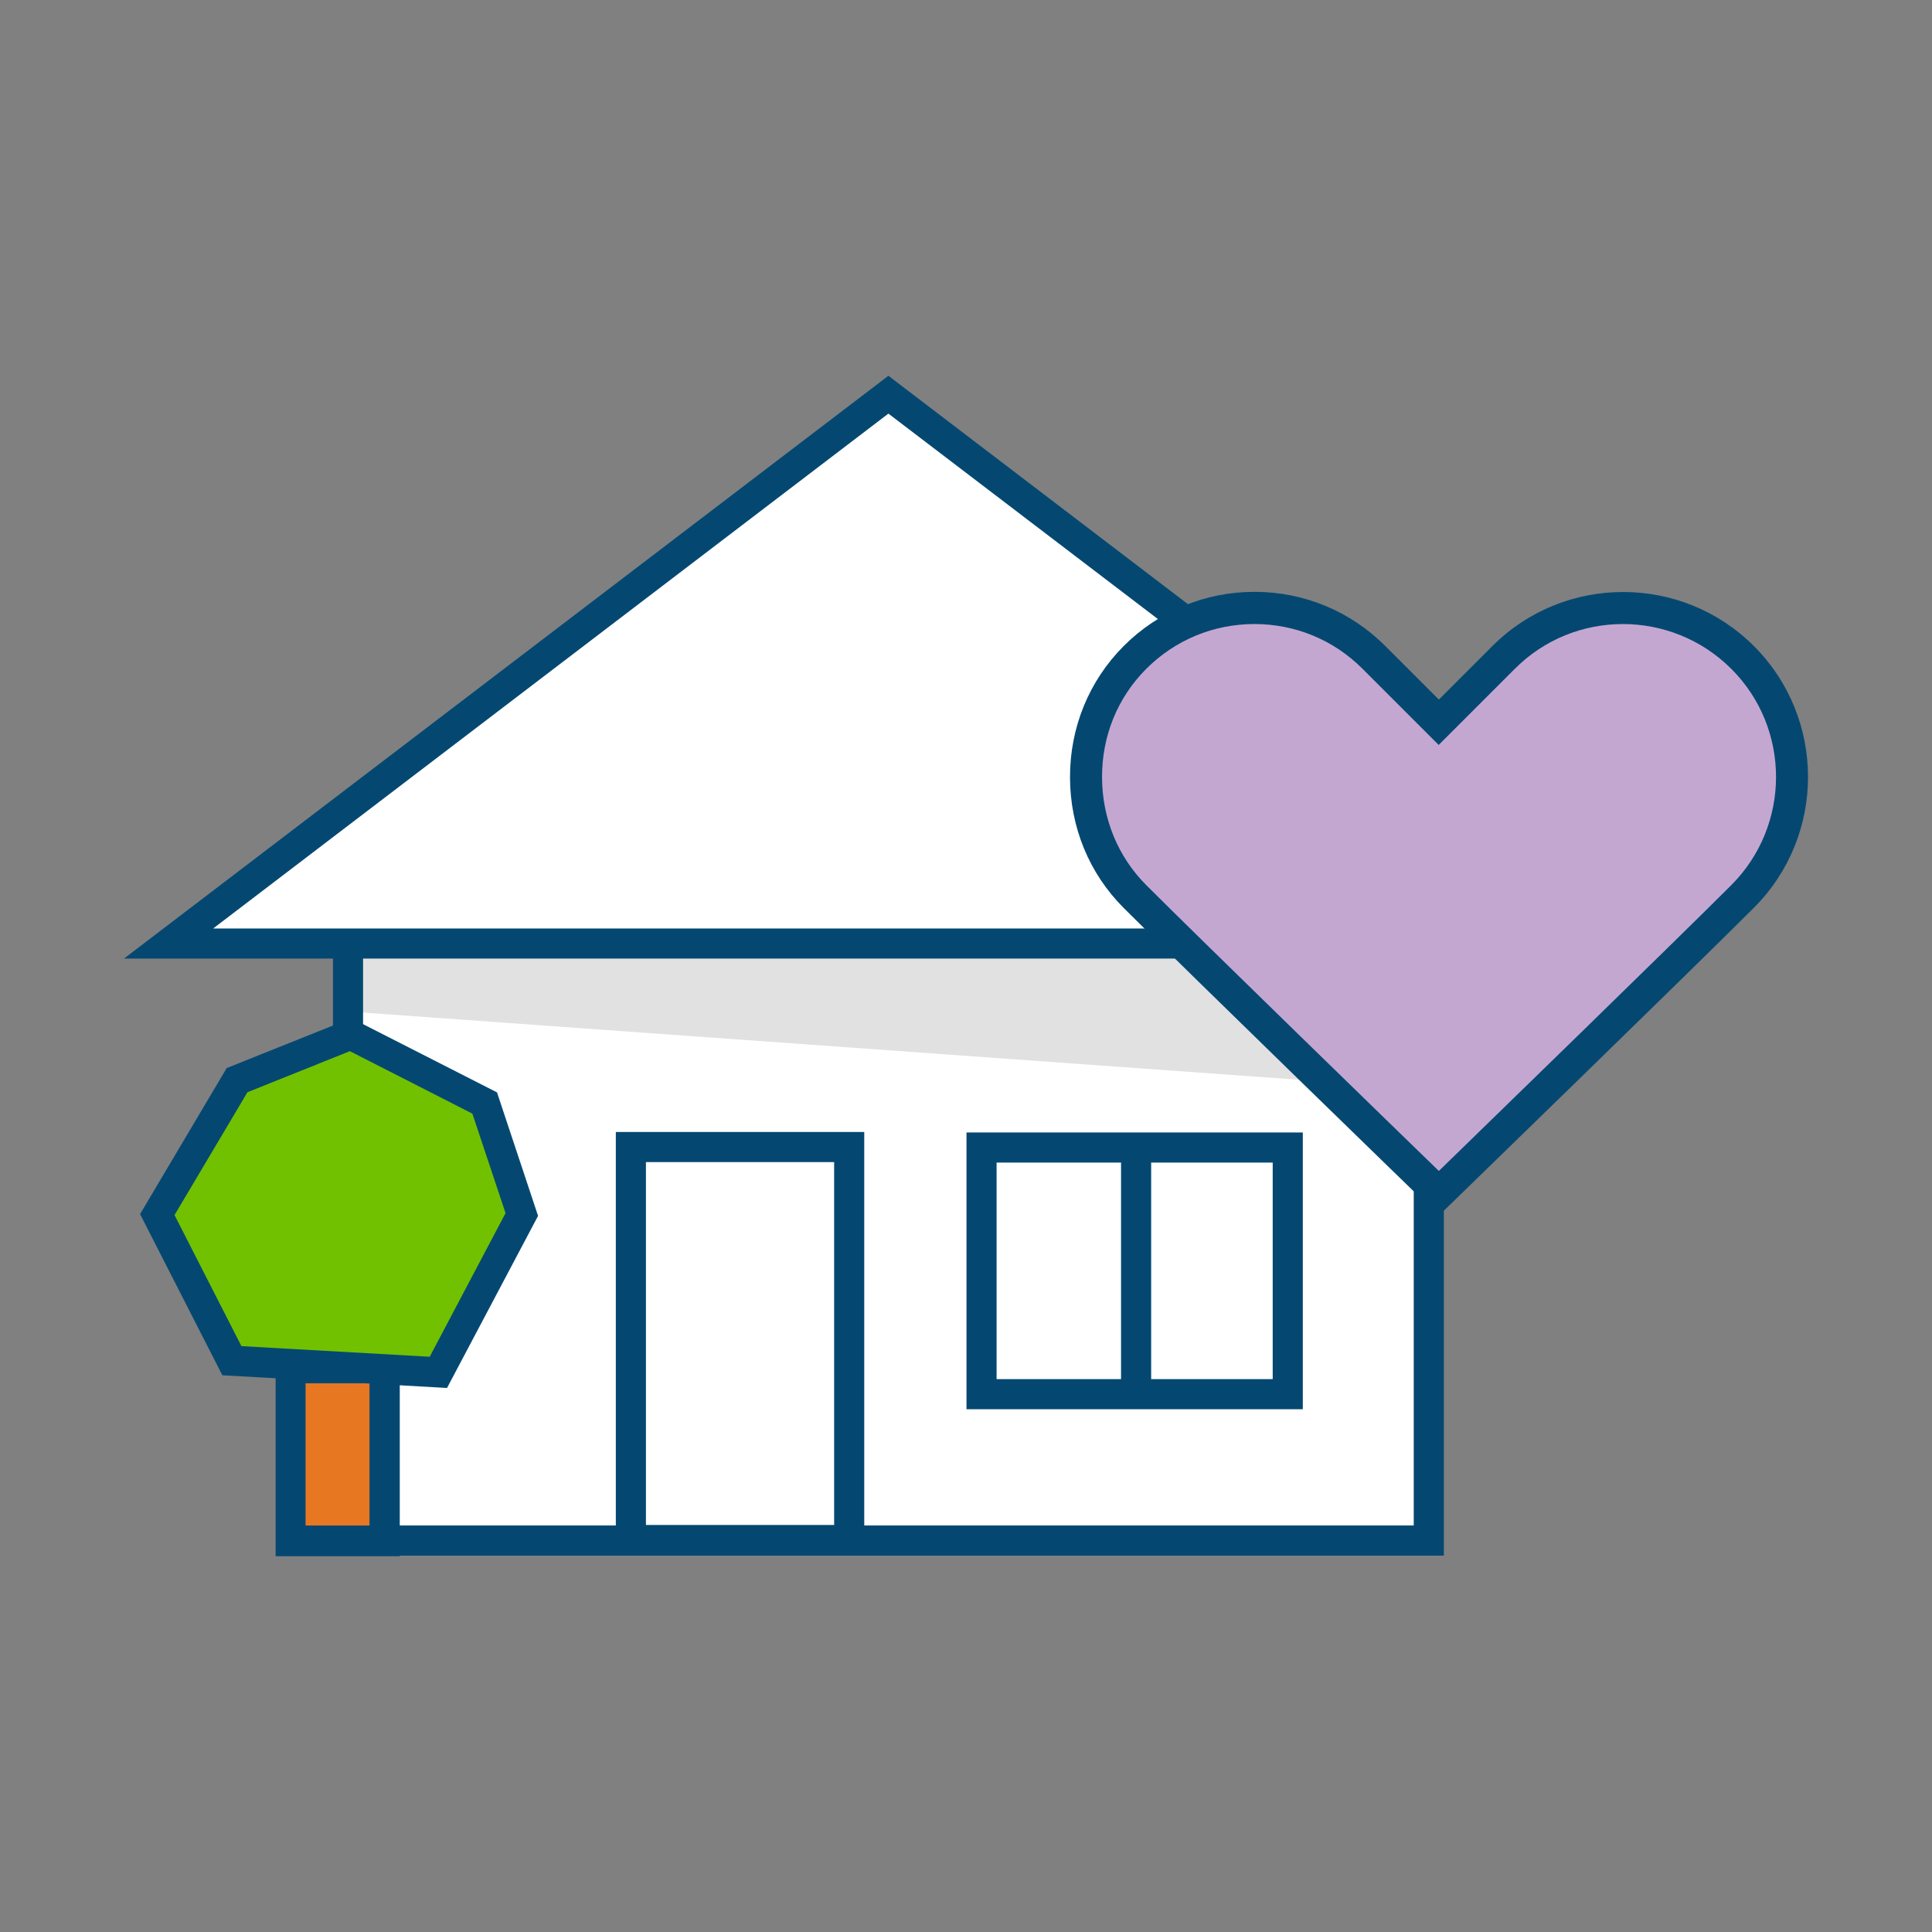 <?xml version="1.0" encoding="UTF-8"?>
<svg id="Layer_1" data-name="Layer 1" xmlns="http://www.w3.org/2000/svg" viewBox="0 0 120 120">
  <rect x="0" y="0" width="120" height="120" fill="#808080" stroke="none"/>
  <defs>
    <style>
      .cls-1 {
        opacity: .12;
      }

      .cls-2, .cls-3, .cls-4, .cls-5, .cls-6, .cls-7 {
        stroke-width: 0px;
      }

      .cls-3 {
        fill: #c4a7d1;
      }

      .cls-4 {
        fill: #71c100;
      }

      .cls-5 {
        fill: #fff;
      }

      .cls-6 {
        fill: #e87722;
      }

      .cls-7 {
        fill: #044872;
      }
    </style>
  </defs>
  <g>
    <g>
      <g>
        <rect class="cls-5" x="21.61" y="54.18" width="67.13" height="41.51"/>
        <path class="cls-7" d="M89.68,96.62H20.68v-43.38h69v43.38ZM22.55,94.75h65.26v-39.64H22.55v39.64Z"/>
      </g>
      <g class="cls-1">
        <polygon class="cls-2" points="22.52 54.57 87.84 54.57 87.84 67.58 22.52 62.89 22.52 54.57"/>
      </g>
    </g>
    <g>
      <polygon class="cls-5" points="99.89 58.6 10.47 58.6 55.18 24.51 99.89 58.6"/>
      <path class="cls-7" d="M102.66,59.54H7.7L55.18,23.34l47.48,36.2ZM13.24,57.67h83.89l-41.95-31.98L13.24,57.67Z"/>
    </g>
    <g>
      <g>
        <rect class="cls-6" x="18.05" y="84.99" width="5.84" height="10.74" transform="translate(41.94 180.72) rotate(-180)"/>
        <path class="cls-7" d="M24.83,96.66h-7.71v-12.61h7.71v12.61ZM18.98,94.79h3.97v-8.87h-3.97v8.87Z"/>
      </g>
      <g>
        <polygon class="cls-4" points="9.77 75.44 14.73 67.09 21.79 64.27 30.11 68.51 32.42 75.44 27.24 85.24 14.4 84.51 9.77 75.44"/>
        <path class="cls-7" d="M27.78,86.21l-13.97-.79-5.11-10.01,5.38-9.07,7.74-3.1,9.05,4.61,2.55,7.67-5.65,10.68ZM14.99,83.61l11.7.66,4.71-8.92-2.06-6.18-7.61-3.88-6.36,2.55-4.53,7.63,4.15,8.13Z"/>
      </g>
    </g>
    <g>
      <g>
        <g>
          <rect class="cls-5" x="60.96" y="71.27" width="19.02" height="15.32"/>
          <path class="cls-7" d="M80.92,87.53h-20.89v-17.19h20.89v17.19ZM61.9,85.66h17.15v-13.45h-17.15v13.45Z"/>
        </g>
        <rect class="cls-7" x="69.63" y="71.24" width="1.87" height="15.32"/>
      </g>
      <g>
        <rect class="cls-5" x="39.18" y="71.24" width="13.56" height="24.41"/>
        <path class="cls-7" d="M53.68,96.59h-15.43v-26.28h15.43v26.28ZM40.12,94.72h11.69v-22.54h-11.69v22.54Z"/>
      </g>
    </g>
    <rect class="cls-7" x="17.19" y="94.75" width="72.47" height="1.87"/>
  </g>
  <g>
    <path class="cls-3" d="M108.24,40.84h0c-4.1-4.1-10.75-4.1-14.85,0l-4.02,4.02-4.02-4.02c-4.1-4.1-10.75-4.1-14.85,0-4.1,4.1-4,10.84,0,14.85,4,4,18.88,18.44,18.88,18.44,0,0,14.82-14.39,18.87-18.44s4.1-10.75,0-14.85Z"/>
    <path class="cls-7" d="M89.37,75.51l-.69-.67c-.15-.14-14.92-14.48-18.89-18.45-2.13-2.13-3.32-5-3.33-8.09-.01-3.1,1.17-6,3.33-8.17,2.17-2.17,5.06-3.37,8.13-3.37s5.96,1.2,8.13,3.37l3.32,3.32,3.32-3.32c4.48-4.48,11.77-4.48,16.25,0,4.48,4.48,4.48,11.77,0,16.25-4.01,4.01-18.73,18.3-18.88,18.45l-.69.67ZM77.92,38.76c-2.54,0-4.93.99-6.72,2.78s-2.76,4.18-2.75,6.75c.01,2.55.99,4.93,2.75,6.69,3.46,3.46,15.19,14.86,18.17,17.75,2.97-2.89,14.67-14.26,18.16-17.75,3.71-3.71,3.71-9.74,0-13.44s-9.74-3.71-13.44,0l-4.73,4.73-4.73-4.73c-1.8-1.8-4.18-2.78-6.72-2.78Z"/>
  </g>
</svg>